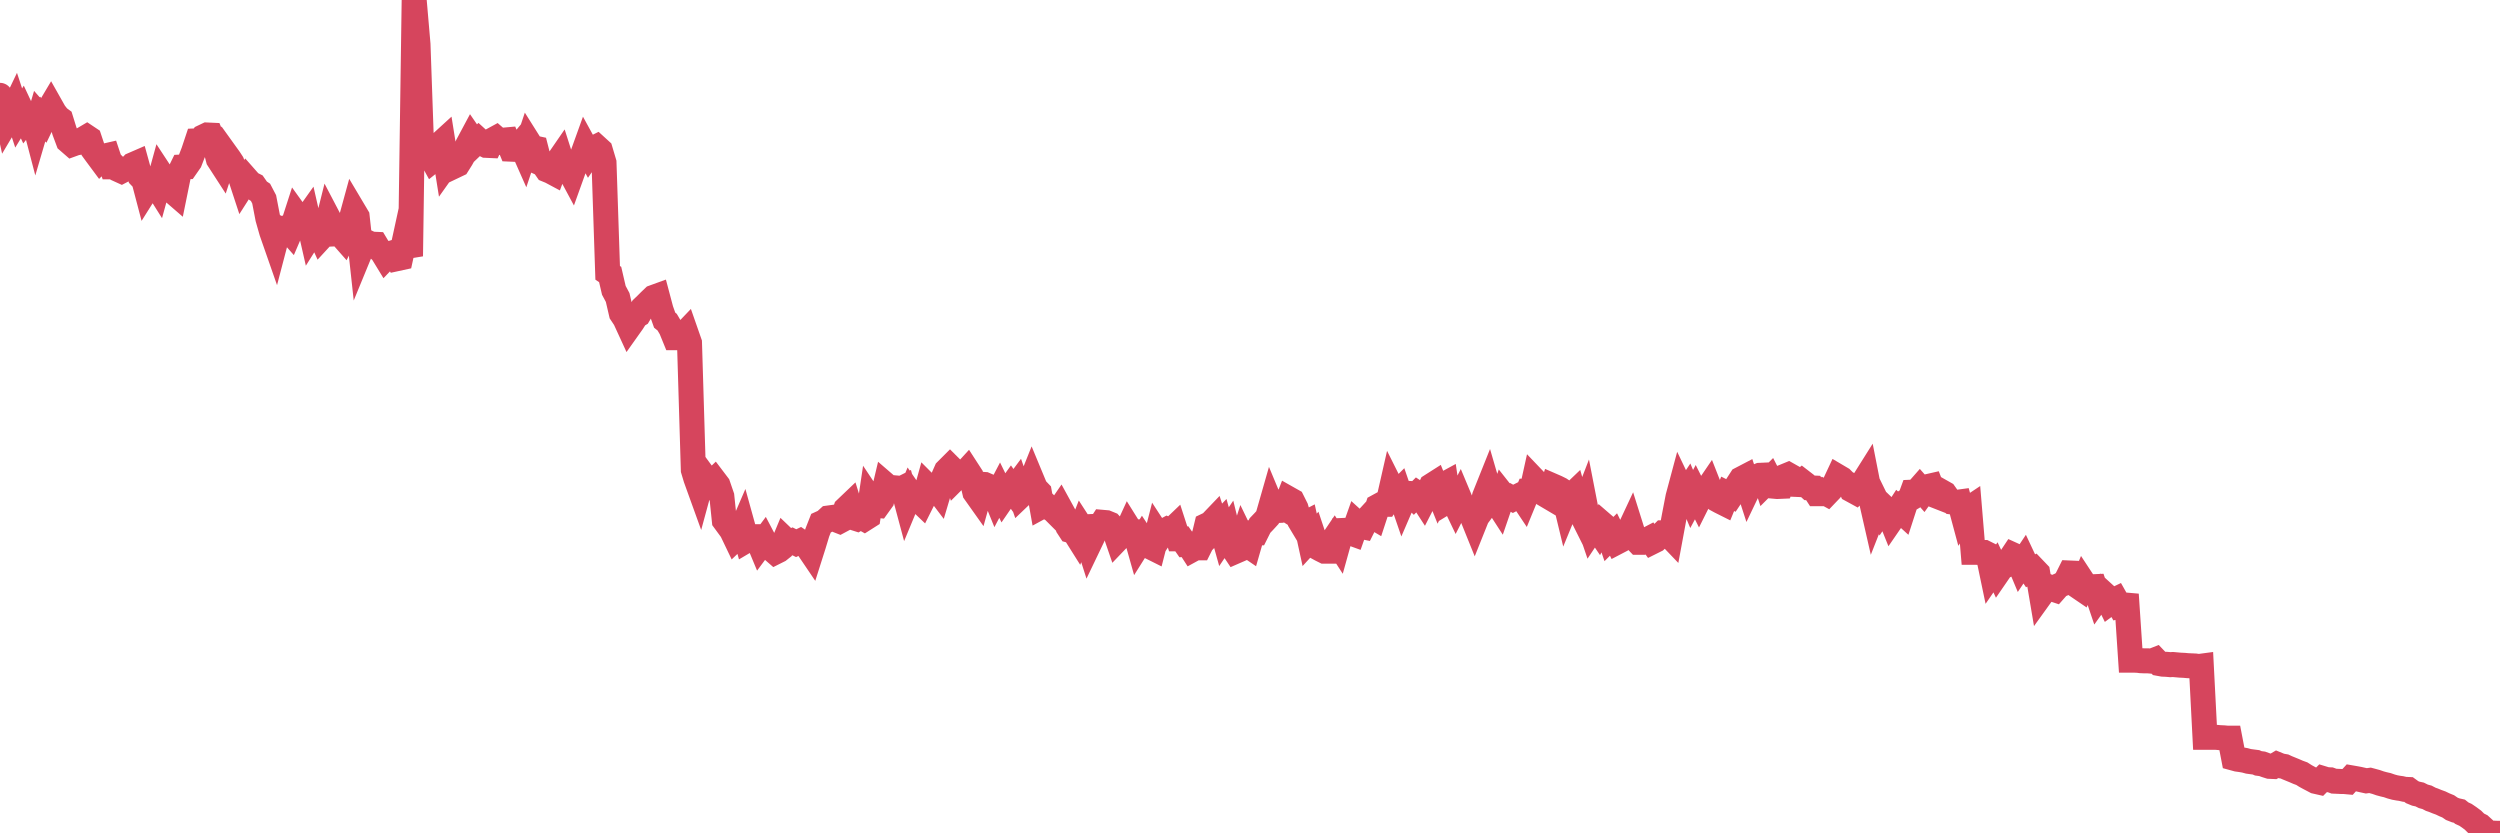 <?xml version="1.0"?><svg width="150px" height="50px" xmlns="http://www.w3.org/2000/svg" xmlns:xlink="http://www.w3.org/1999/xlink"> <polyline fill="none" stroke="#d6455d" stroke-width="1.5px" stroke-linecap="round" stroke-miterlimit="5" points="0.00,5.72 0.22,6.17 0.45,7.21 0.67,6.84 0.89,6.38 1.12,7.08 1.34,6.72 1.56,7.19 1.79,6.90 1.93,6.84 2.16,7.72 2.38,6.97 2.60,7.22 2.83,6.74 3.05,6.37 3.27,6.76 3.50,7.05 3.65,7.16 3.87,7.87 4.09,8.46 4.32,8.66 4.54,8.58 4.76,8.54 4.99,8.35 5.21,8.22 5.36,8.32 5.58,8.98 5.80,9.28 6.03,9.59 6.25,9.37 6.47,9.32 6.70,10.01 6.92,10.01 7.07,10.16 7.29,10.26 7.52,10.14 7.74,10.12 7.96,9.89 8.19,9.79 8.41,10.59 8.63,10.82 8.78,11.39 9.00,11.04 9.23,10.90 9.45,11.25 9.67,10.45 9.90,10.80 10.12,11.25 10.34,11.47 10.49,11.60 10.72,10.47 10.94,10.02 11.16,10.01 11.39,9.68 11.61,9.11 11.83,8.45 12.05,8.44 12.20,8.21 12.43,8.10 12.65,8.11 12.87,8.66 13.10,9.55 13.32,9.89 13.54,9.22 13.77,9.54 13.92,9.77 14.14,10.33 14.36,10.44 14.58,11.11 14.81,10.75 15.03,11.00 15.25,11.11 15.48,11.44 15.63,11.54 15.85,11.96 16.07,13.10 16.30,13.91 16.52,14.54 16.74,13.70 16.97,13.80 17.19,13.67 17.41,13.92 17.56,13.57 17.78,12.89 18.01,13.21 18.23,13.31 18.45,13.00 18.68,14.01 18.90,13.66 19.12,13.91 19.27,14.24 19.50,13.99 19.72,13.11 19.94,13.53 20.17,14.03 20.39,14.02 20.61,14.27 20.84,13.79 20.98,13.47 21.21,12.63 21.43,13.00 21.65,15.02 21.88,14.46 22.10,14.57 22.32,14.65 22.55,14.66 22.70,14.91 22.92,15.11 23.14,15.47 23.37,15.23 23.59,15.16 23.81,15.52 24.04,15.47 24.26,14.46 24.41,14.75 24.63,15.37 24.85,0.00 25.08,2.66 25.30,8.94 25.52,8.87 25.75,9.21 25.97,9.61 26.12,9.49 26.34,8.70 26.57,8.49 26.79,9.87 27.01,9.56 27.23,9.98 27.46,9.87 27.68,9.52 27.83,9.25 28.05,8.72 28.28,8.29 28.50,8.61 28.72,8.40 28.95,8.61 29.17,8.72 29.39,8.73 29.54,8.41 29.76,8.29 29.99,8.49 30.21,8.41 30.43,8.39 30.66,8.95 30.88,8.96 31.10,8.82 31.25,8.64 31.48,9.16 31.70,8.50 31.92,8.85 32.15,8.90 32.37,9.76 32.59,9.86 32.82,10.19 33.04,10.28 33.19,10.36 33.41,9.77 33.63,9.45 33.86,10.17 34.08,10.08 34.30,10.49 34.53,9.85 34.75,9.66 34.90,9.43 35.12,8.82 35.35,9.24 35.57,8.92 35.79,8.81 36.02,9.02 36.24,9.76 36.46,16.37 36.61,16.47 36.83,17.42 37.06,17.85 37.28,18.80 37.50,19.13 37.73,19.63 37.95,19.32 38.17,18.97 38.32,18.88 38.55,18.49 38.77,18.28 38.99,18.06 39.22,17.84 39.44,17.76 39.66,18.59 39.88,19.21 40.03,19.33 40.26,19.72 40.48,20.26 40.70,20.26 40.93,20.17 41.15,19.94 41.37,20.57 41.60,28.20 41.75,28.70 41.97,29.31 42.19,28.50 42.41,28.80 42.64,29.03 42.86,28.82 43.08,29.11 43.31,29.78 43.46,31.23 43.68,31.53 43.90,31.83 44.13,32.31 44.35,32.10 44.57,31.59 44.80,32.42 45.02,32.29 45.17,32.20 45.39,32.20 45.61,32.73 45.84,32.42 46.06,32.84 46.28,32.93 46.51,33.13 46.73,33.02 46.88,32.90 47.10,32.37 47.33,32.59 47.55,32.48 47.77,32.59 48.00,32.48 48.22,32.63 48.44,32.81 48.67,33.15 48.81,32.71 49.04,31.95 49.26,31.39 49.48,31.29 49.71,31.08 49.93,31.05 50.15,31.18 50.38,31.27 50.53,31.19 50.75,30.53 50.97,30.32 51.20,31.06 51.42,31.13 51.64,31.00 51.87,31.13 52.09,30.99 52.24,29.98 52.46,30.31 52.68,30.33 52.91,30.01 53.13,29.08 53.35,29.27 53.58,29.26 53.80,29.28 53.95,29.39 54.17,29.28 54.40,30.14 54.62,29.61 54.84,29.93 55.06,29.94 55.29,30.16 55.51,29.72 55.66,29.18 55.88,29.40 56.11,29.21 56.33,29.50 56.55,28.76 56.78,28.24 57.00,28.02 57.22,28.24 57.37,28.67 57.59,28.45 57.82,28.45 58.04,28.21 58.26,28.55 58.49,29.54 58.71,29.85 58.93,29.06 59.08,29.07 59.31,29.17 59.53,29.31 59.75,29.85 59.98,29.41 60.20,29.86 60.42,29.54 60.65,29.22 60.79,29.42 61.02,29.11 61.24,29.74 61.46,29.53 61.69,29.32 61.91,28.77 62.13,29.30 62.36,29.54 62.51,30.38 62.73,30.26 62.95,30.47 63.18,30.60 63.40,30.82 63.62,30.50 63.85,30.92 64.07,31.60 64.22,31.83 64.44,31.89 64.66,32.24 64.89,31.66 65.11,32.00 65.33,32.69 65.56,32.21 65.78,31.58 66.00,31.57 66.15,31.34 66.38,31.36 66.60,31.45 66.82,31.69 67.05,32.36 67.27,32.13 67.49,32.13 67.71,31.65 67.86,31.89 68.09,31.90 68.31,32.68 68.53,32.33 68.76,32.68 68.98,32.79 69.20,32.90 69.43,32.00 69.58,32.23 69.80,31.89 70.02,31.77 70.24,31.87 70.47,31.65 70.69,32.33 70.91,32.33 71.14,32.66 71.29,32.65 71.51,32.99 71.73,32.87 71.96,32.87 72.18,32.43 72.40,31.52 72.63,31.41 72.85,31.18 73.00,31.64 73.22,31.41 73.44,32.20 73.67,31.86 73.89,32.76 74.11,33.09 74.34,32.99 74.56,32.31 74.71,32.62 74.93,32.77 75.16,31.97 75.38,31.97 75.60,31.53 75.83,31.29 76.05,31.05 76.27,30.28 76.42,30.64 76.64,30.63 76.87,30.35 77.09,30.49 77.31,29.92 77.54,30.05 77.76,30.49 77.98,31.25 78.13,31.50 78.36,31.38 78.58,32.39 78.80,32.15 79.03,32.84 79.25,32.96 79.47,33.07 79.70,33.07 79.84,32.62 80.07,32.28 80.29,32.62 80.51,31.83 80.74,31.82 80.96,31.95 81.18,32.03 81.41,31.38 81.63,31.58 81.78,31.61 82.00,31.17 82.23,30.92 82.45,31.05 82.67,30.38 82.89,30.26 83.12,30.26 83.34,29.92 83.49,29.26 83.71,29.70 83.94,29.47 84.16,30.11 84.38,29.60 84.61,29.61 84.83,29.83 85.05,29.61 85.20,29.71 85.42,30.05 85.65,29.60 85.87,29.15 86.09,29.01 86.32,29.58 86.54,29.13 86.76,29.01 86.91,30.03 87.14,29.89 87.36,30.35 87.58,29.92 87.81,30.47 88.03,30.59 88.25,30.80 88.48,31.37 88.62,31.02 88.85,30.71 89.07,29.79 89.29,29.24 89.52,30.03 89.74,30.04 89.96,30.38 90.19,29.71 90.34,29.90 90.56,29.81 90.78,29.93 91.01,29.81 91.23,29.70 91.45,30.03 91.68,29.47 91.90,29.47 92.05,28.79 92.27,29.02 92.49,29.35 92.72,29.69 92.94,29.82 93.16,29.15 93.39,29.25 93.61,29.36 93.76,29.46 93.98,30.37 94.21,29.81 94.43,29.60 94.65,30.38 94.88,30.84 95.10,30.27 95.32,31.40 95.47,31.84 95.69,31.51 95.92,31.85 96.14,31.43 96.36,31.62 96.59,32.29 96.81,32.07 97.03,32.52 97.26,32.40 97.41,32.29 97.63,32.07 97.85,31.60 98.07,32.30 98.30,32.54 98.52,32.54 98.74,32.43 98.97,32.31 99.12,32.52 99.34,32.41 99.56,32.20 99.79,31.97 100.01,31.97 100.23,32.20 100.46,30.96 100.68,29.82 100.83,29.26 101.05,29.72 101.27,29.39 101.50,29.94 101.72,29.53 101.94,29.97 102.17,29.51 102.39,29.41 102.54,29.19 102.76,29.75 102.99,29.96 103.21,30.08 103.43,30.19 103.66,29.63 103.88,29.74 104.10,29.41 104.25,29.08 104.47,28.74 104.70,28.62 104.92,29.30 105.14,28.84 105.37,28.61 105.59,28.52 105.81,28.51 105.96,28.97 106.19,28.74 106.41,29.17 106.63,29.19 106.86,29.18 107.08,28.58 107.30,28.49 107.53,28.62 107.67,29.06 107.90,29.07 108.12,28.89 108.34,29.06 108.57,29.27 108.79,29.28 109.01,29.62 109.24,29.62 109.39,29.50 109.61,29.62 109.83,29.39 110.06,29.07 110.28,28.60 110.50,28.73 110.72,28.95 110.95,29.07 111.10,29.40 111.32,29.52 111.54,29.29 111.77,28.97 111.99,28.62 112.21,29.74 112.44,30.75 112.66,30.19 112.88,30.64 113.03,30.42 113.25,30.63 113.48,31.20 113.70,30.88 113.92,30.54 114.15,30.75 114.37,30.07 114.59,29.94 114.74,29.53 114.97,29.52 115.19,29.27 115.41,29.52 115.64,29.20 115.86,29.15 116.08,29.72 116.31,29.81 116.45,29.48 116.68,29.61 116.90,29.92 117.12,30.12 117.35,30.15 117.57,30.12 117.79,30.94 118.02,30.59 118.17,30.49 118.39,33.14 118.61,33.14 118.84,33.15 119.06,33.15 119.28,33.26 119.51,34.36 119.73,34.04 119.88,34.36 120.10,34.04 120.32,33.94 120.55,33.62 120.77,33.29 120.99,33.39 121.22,33.94 121.44,33.61 121.59,33.93 121.81,34.26 122.04,34.14 122.26,34.37 122.48,35.67 122.71,35.35 122.93,35.23 123.15,35.34 123.30,35.39 123.52,35.14 123.75,35.04 123.97,34.82 124.19,34.38 124.42,34.39 124.64,35.16 124.86,35.31 125.01,34.95 125.24,35.30 125.46,35.21 125.68,35.20 125.90,35.85 126.13,35.53 126.35,35.73 126.57,36.18 126.72,36.07 126.95,35.96 127.17,36.35 127.39,36.29 127.62,36.31 127.84,39.61 128.06,39.61 128.29,39.62 128.43,39.64 128.66,39.65 128.88,39.65 129.10,39.67 129.33,39.58 129.55,39.81 129.77,39.85 130.00,39.86 130.22,39.88 130.37,39.87 130.59,39.89 130.82,39.91 131.04,39.92 131.26,39.94 131.49,39.95 131.71,39.96 131.93,39.99 132.08,39.97 132.30,44.24 132.53,44.24 132.75,44.24 132.97,44.24 133.20,44.26 133.42,44.27 133.64,44.29 133.79,44.29 134.02,45.49 134.24,45.55 134.46,45.58 134.69,45.62 134.91,45.68 135.13,45.71 135.36,45.74 135.50,45.80 135.73,45.83 135.95,45.91 136.17,45.98 136.40,45.99 136.62,45.86 136.84,45.95 137.07,45.99 137.22,46.06 137.44,46.15 137.66,46.24 137.89,46.34 138.11,46.42 138.33,46.56 138.55,46.68 138.78,46.80 138.93,46.88 139.15,46.93 139.37,46.71 139.60,46.78 139.82,46.79 140.04,46.87 140.27,46.88 140.49,46.89 140.64,46.89 140.86,46.91 141.08,46.67 141.31,46.71 141.53,46.75 141.75,46.80 141.98,46.85 142.20,46.82 142.35,46.86 142.57,46.92 142.80,47.00 143.02,47.06 143.24,47.11 143.47,47.19 143.69,47.25 143.91,47.29 144.06,47.31 144.28,47.36 144.51,47.37 144.73,47.53 144.95,47.62 145.18,47.67 145.40,47.78 145.62,47.84 145.85,47.96 146.00,48.01 146.22,48.10 146.44,48.18 146.67,48.29 146.89,48.38 147.11,48.53 147.34,48.62 147.56,48.67 147.71,48.79 147.93,48.89 148.15,49.04 148.38,49.21 148.60,49.43 148.82,49.54 149.05,49.75 149.27,50.00 149.42,50.00 149.64,49.99 149.87,50.00 150.00,50.00 "/></svg>